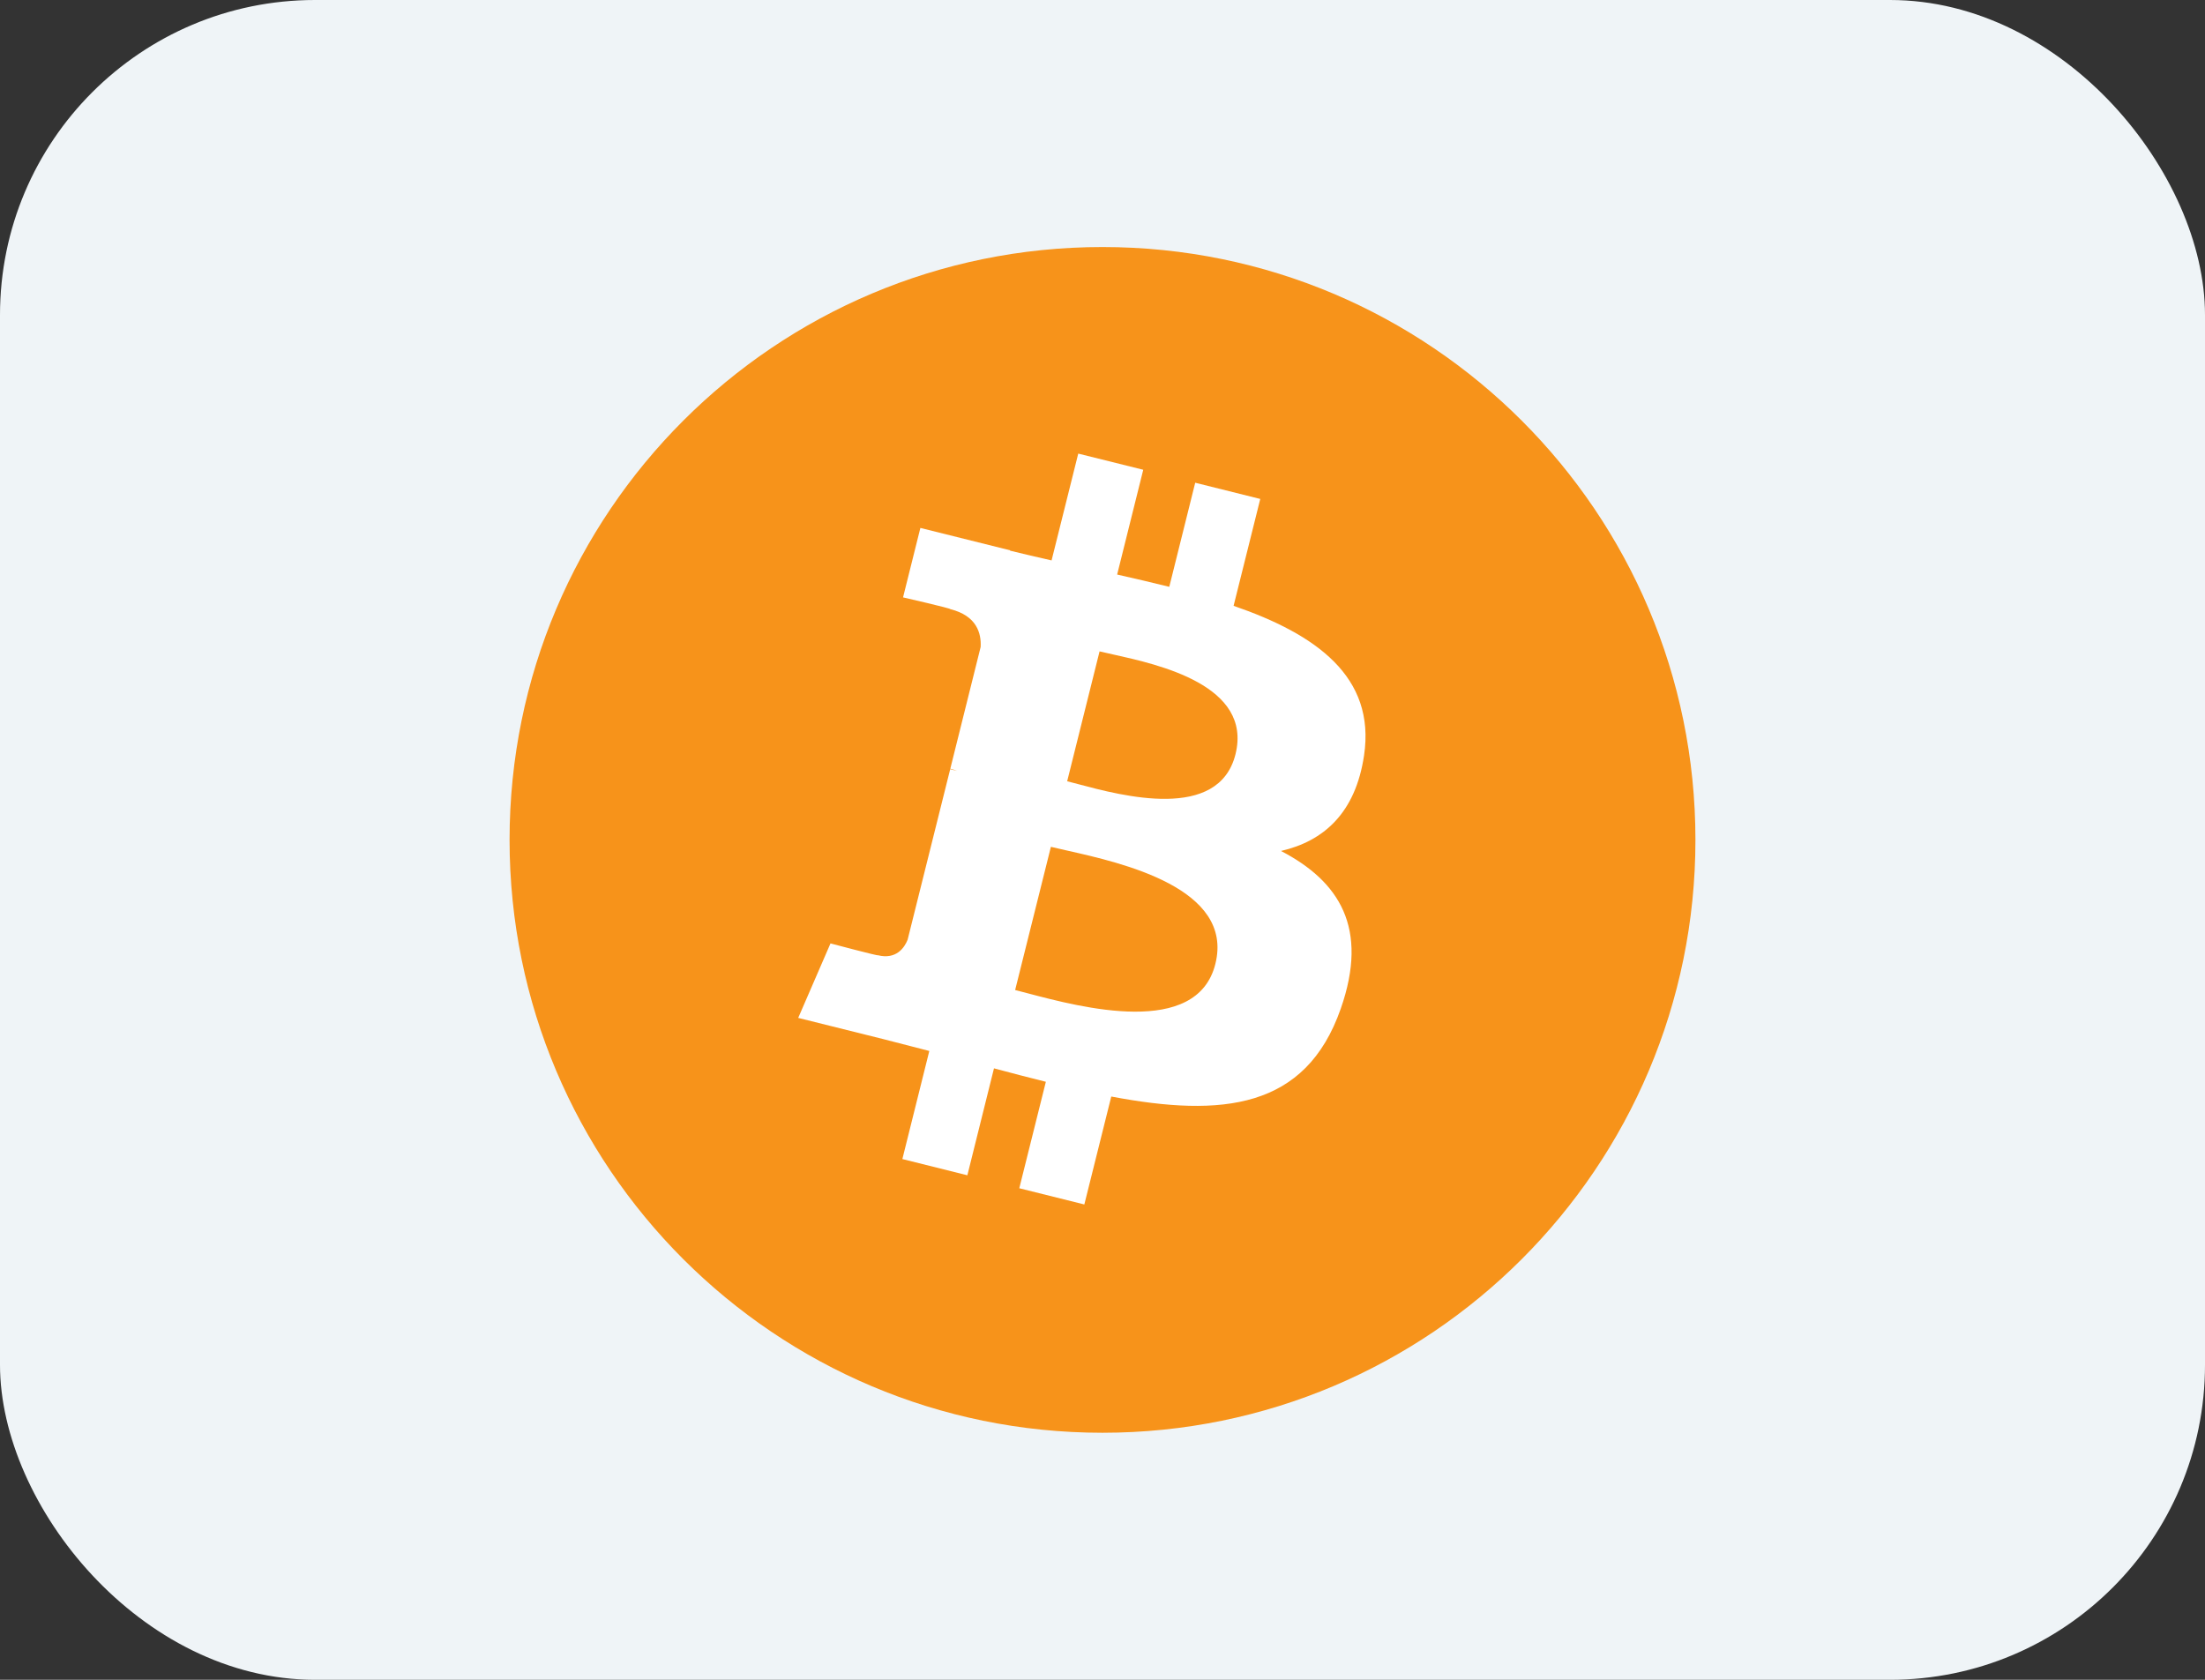 <svg width="42" height="32" viewBox="0 0 42 32" fill="none" xmlns="http://www.w3.org/2000/svg">
<rect x="0" y="0" width="42" height="32" fill="#333333" stroke="none"/>
<rect width="42" height="32" rx="6" fill="#EFF4F7"/>
<path d="M32.294 16C32.294 9.762 27.238 4.706 21 4.706C14.763 4.706 9.706 9.762 9.706 16C9.706 22.238 14.763 27.294 21 27.294C27.238 27.294 32.294 22.238 32.294 16Z" fill="#F7931A"/>
<path fill-rule="evenodd" clip-rule="evenodd" d="M25.982 14.391C26.206 12.888 25.062 12.08 23.497 11.541L24.005 9.505L22.766 9.196L22.272 11.179C21.946 11.097 21.611 11.021 21.279 10.945L21.776 8.949L20.538 8.641L20.03 10.676C19.76 10.614 19.495 10.554 19.239 10.49L19.24 10.483L17.531 10.057L17.201 11.38C17.201 11.38 18.121 11.591 18.101 11.604C18.603 11.729 18.694 12.062 18.679 12.325L18.101 14.644C18.135 14.653 18.18 14.666 18.23 14.686L18.194 14.677C18.163 14.669 18.131 14.661 18.099 14.653L17.288 17.902C17.227 18.055 17.071 18.284 16.72 18.197C16.733 18.215 15.819 17.972 15.819 17.972L15.204 19.391L16.817 19.793C16.994 19.837 17.168 19.883 17.341 19.928C17.462 19.959 17.581 19.99 17.701 20.021L17.188 22.08L18.426 22.389L18.933 20.352C19.272 20.443 19.6 20.528 19.921 20.608L19.415 22.636L20.654 22.945L21.167 20.889C23.28 21.289 24.87 21.128 25.538 19.216C26.077 17.677 25.512 16.79 24.4 16.211C25.21 16.024 25.819 15.491 25.982 14.391ZM23.15 18.362C22.799 19.774 20.589 19.19 19.578 18.923C19.487 18.899 19.405 18.877 19.336 18.86L20.017 16.132C20.101 16.153 20.204 16.176 20.321 16.202C21.367 16.437 23.51 16.918 23.15 18.362ZM20.53 14.936C21.373 15.161 23.213 15.652 23.533 14.369C23.86 13.056 22.073 12.66 21.2 12.467C21.102 12.445 21.015 12.426 20.944 12.409L20.327 14.883C20.386 14.897 20.454 14.916 20.53 14.936Z" fill="white"/>
</svg>
